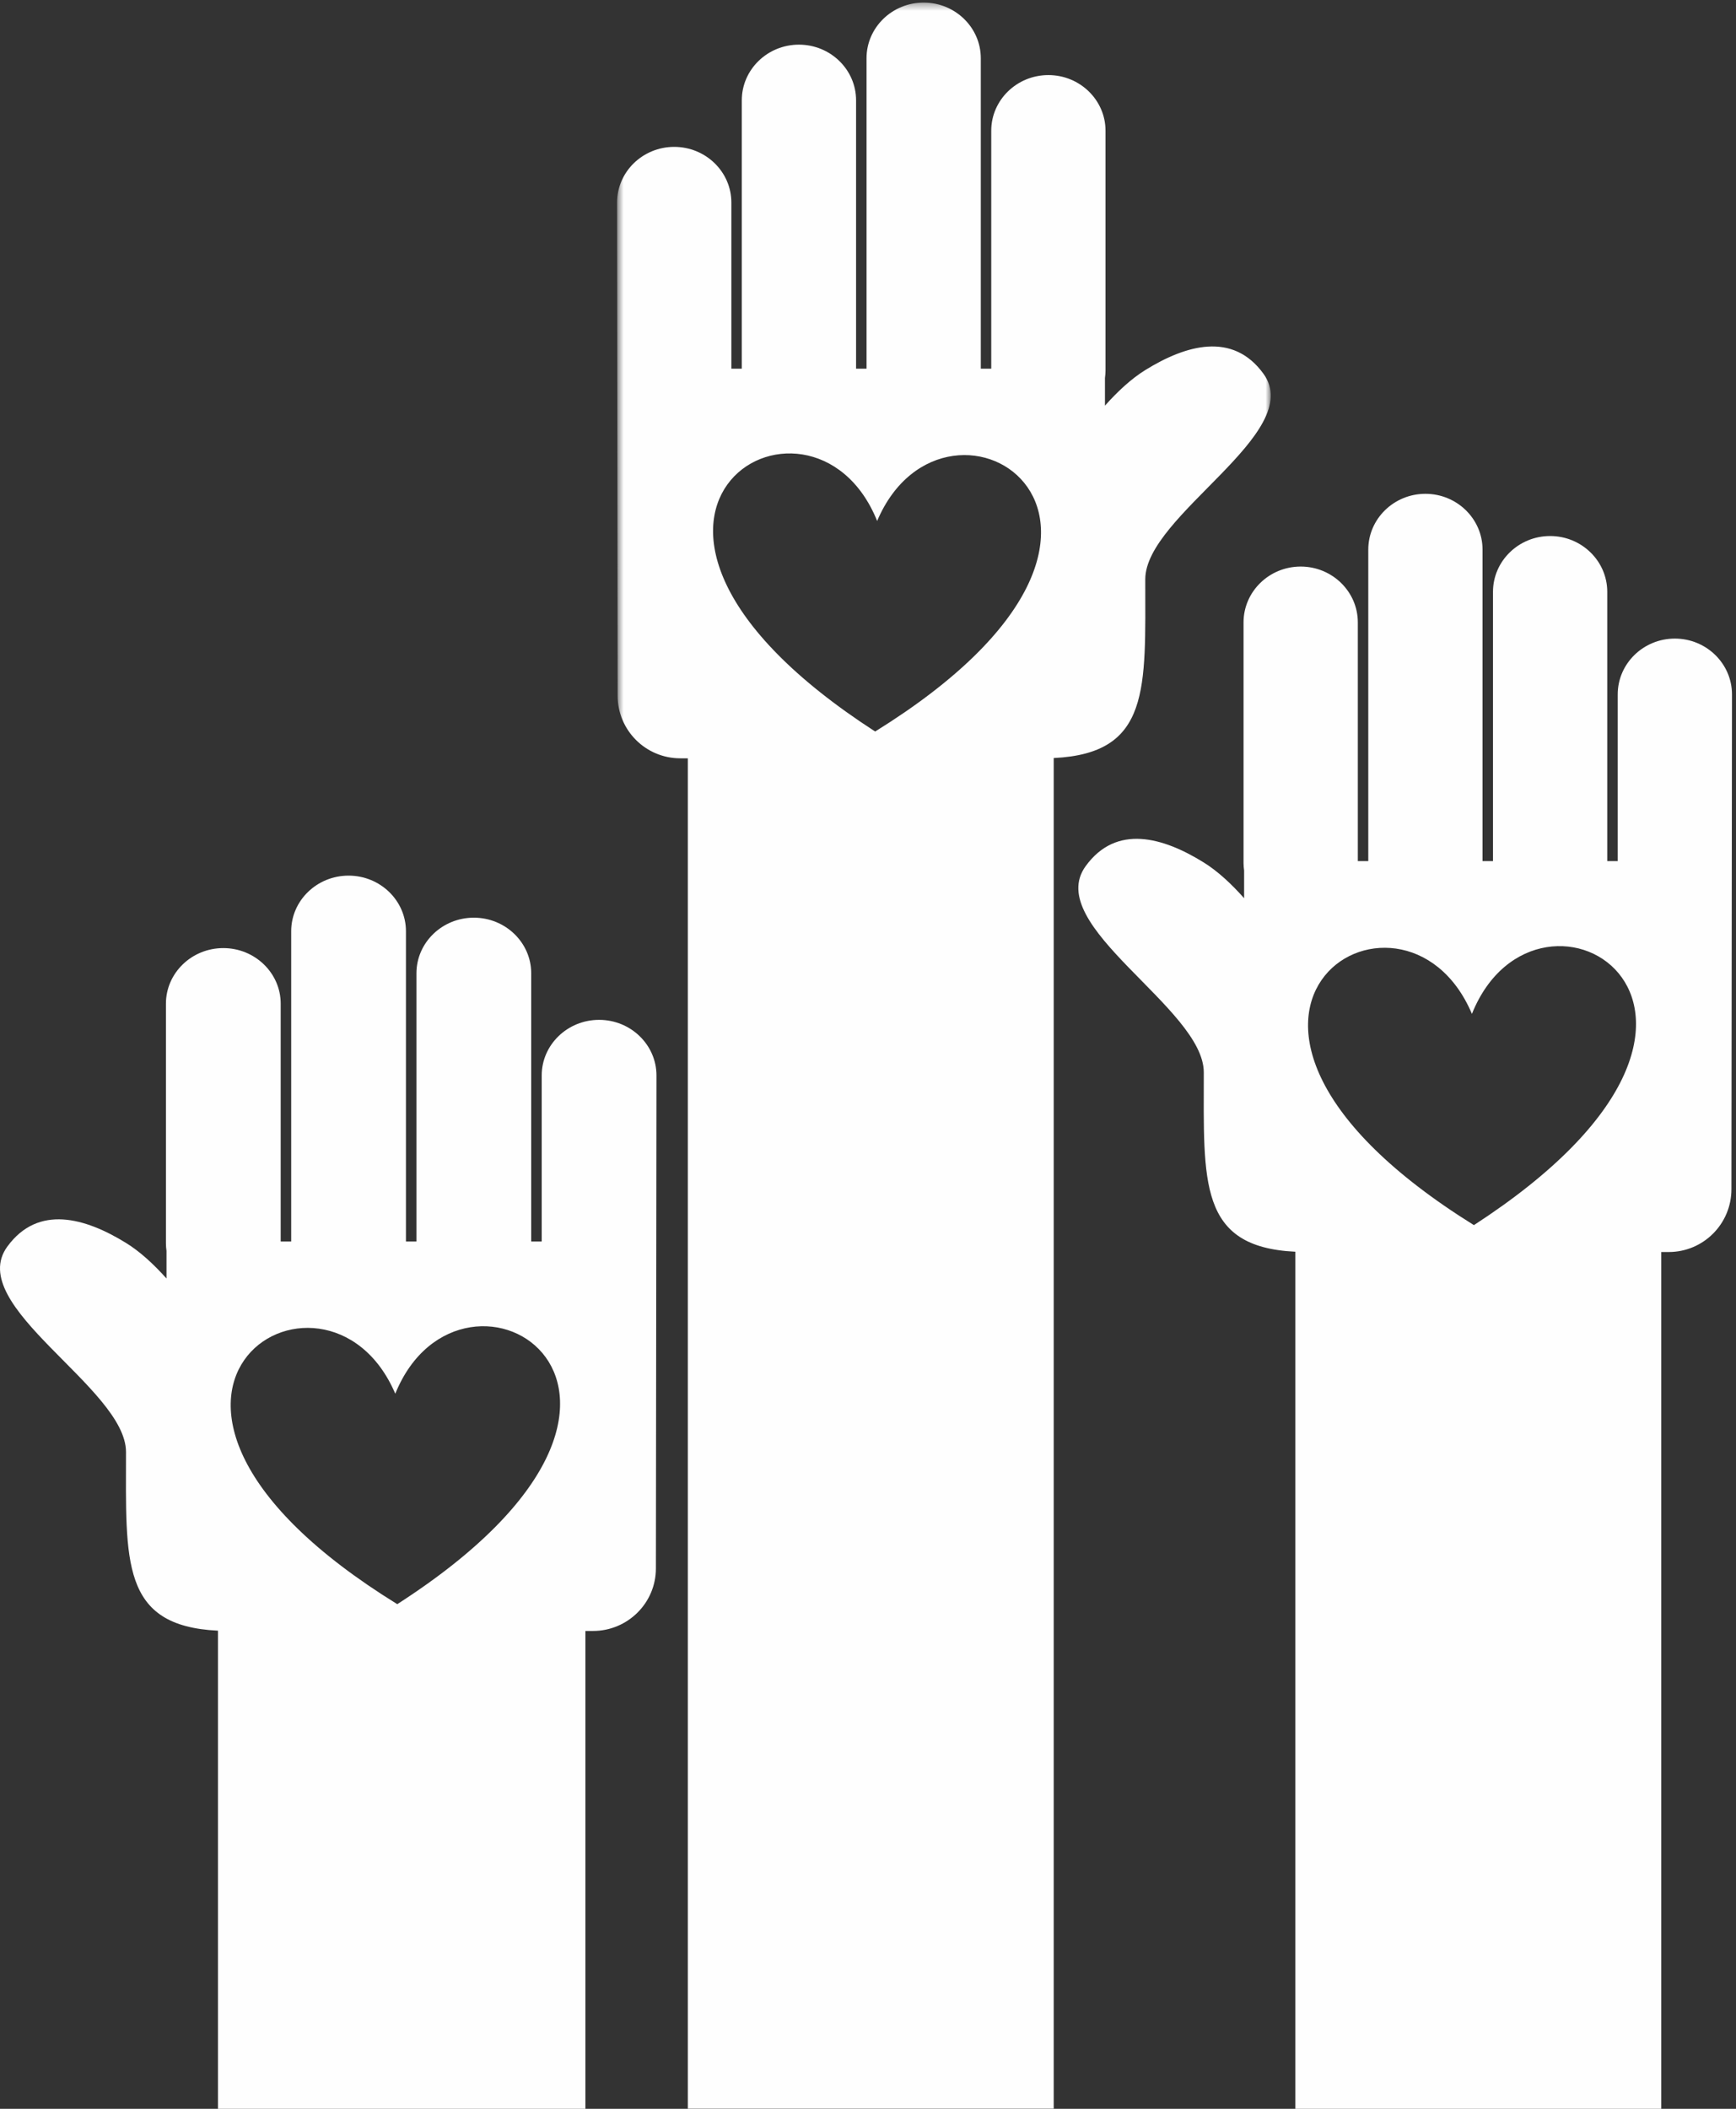 <?xml version="1.0" encoding="UTF-8"?>
<svg width="238px" height="289px" viewBox="0 0 238 289" version="1.1" xmlns="http://www.w3.org/2000/svg" xmlns:xlink="http://www.w3.org/1999/xlink">
    <rect x="0" y="0" width="238" height="289" fill="#333333" stroke="none"/>
    <!-- Generator: Sketch 49.1 (51147) - http://www.bohemiancoding.com/sketch -->
    <title>Page 1</title>
    <desc>Created with Sketch.</desc>
    <defs>
        <polygon id="path-1" points="90.213 291 0.599 291 0.599 0.353 90.213 0.353 90.213 291"></polygon>
    </defs>
    <g id="BIg-Pharma-Competition" stroke="none" stroke-width="1" fill="none" fill-rule="evenodd">
        <g id="Featured-Story---Drug-Prices" transform="translate(-324, -19623)">
            <g id="Body" transform="translate(-274, 908)">
                <g id="Whats-Being-Done" transform="translate(275, 15748)">
                    <g id="Legislation" transform="translate(300, 2379)">
                        <g id="Sidebar-CTA" transform="translate(0, 561)">
                            <g id="509483224" transform="translate(22, 22)">
                                <g id="Page-1" transform="translate(1, 5)">
                                    <path d="M54.466,219.843 C8.43,191.43 44.641,168.659 54.192,191.003 C63.319,168.485 99.954,190.575 54.466,219.843 M82.133,139.765 C77.795,139.765 74.266,143.185 74.266,147.386 L74.266,170.143 L72.828,170.143 L72.828,147.386 L72.828,133.383 C72.828,129.182 69.299,125.763 64.96,125.763 C60.623,125.763 57.093,129.182 57.093,133.383 L57.093,170.143 L55.654,170.143 L55.654,133.383 L55.654,127.621 C55.654,123.419 52.125,120 47.788,120 C43.45,120 39.921,123.419 39.921,127.621 L39.921,137.55 L39.921,170.143 L38.483,170.143 L38.483,137.55 C38.483,133.35 34.953,129.931 30.616,129.931 C26.277,129.931 22.748,133.35 22.748,137.55 L22.748,170.413 C22.748,170.758 22.78,171.094 22.826,171.428 L22.826,175.211 C21.092,173.272 19.202,171.521 17.252,170.322 C11.696,166.908 5.248,165.031 1.01,170.829 C-4.931,178.955 17.274,190.201 17.274,198.987 C17.274,213.929 16.515,222.844 29.881,223.475 L29.881,291 L80.258,291 L80.258,223.515 L81.292,223.515 C86.058,223.515 89.922,219.678 89.922,214.943 L90,147.386 C90,143.185 86.471,139.765 82.133,139.765" id="Fill-1" fill="#FEFEFE"></path>
                                    <g id="Group-5" transform="translate(84, 0)">
                                        <mask id="mask-2" fill="white">
                                            <use xlink:href="#path-1"></use>
                                        </mask>
                                        <g id="Clip-4"></g>
                                        <path d="M35.981,100.251 C-9.312,70.967 27.166,48.864 36.254,71.395 C45.764,49.039 81.819,71.823 35.981,100.251 M89.208,51.21 C84.988,45.408 78.566,47.286 73.036,50.702 C71.094,51.902 69.212,53.655 67.486,55.594 L67.486,51.809 C67.531,51.475 67.563,51.139 67.563,50.793 L67.563,17.913 C67.563,13.71 64.049,10.289 59.729,10.289 C55.41,10.289 51.896,13.71 51.896,17.913 L51.896,50.523 L50.464,50.523 L50.464,17.913 L50.464,7.978 C50.464,3.774 46.95,0.353 42.631,0.353 C38.312,0.353 34.798,3.774 34.798,7.978 L34.798,13.743 L34.798,50.523 L33.365,50.523 L33.365,13.743 C33.365,9.539 29.851,6.119 25.531,6.119 C21.212,6.119 17.698,9.539 17.698,13.743 L17.698,27.754 L17.698,50.523 L16.267,50.523 L16.267,27.754 C16.267,23.55 12.752,20.128 8.433,20.128 C4.113,20.128 0.599,23.55 0.599,27.754 L0.677,95.347 C0.677,100.085 4.525,103.924 9.271,103.924 L10.299,103.924 L10.299,291 L60.46,291 L60.46,103.885 C73.769,103.253 73.013,94.333 73.013,79.384 C73.013,70.593 95.123,59.34 89.208,51.21" id="Fill-3" fill="#FEFEFE" mask="url(#mask-2)"></path>
                                    </g>
                                    <g id="Group-8" transform="translate(147, 67)" fill="#FEFEFE">
                                        <path d="M55.068,100.897 C9.23,72.377 45.285,49.519 54.796,71.947 C63.884,49.344 100.361,71.518 55.068,100.897 M82.617,20.515 C78.298,20.515 74.784,23.948 74.784,28.165 L74.784,51.008 L73.35,51.008 L73.35,28.165 L73.35,14.109 C73.35,9.892 69.837,6.46 65.518,6.46 C61.199,6.46 57.684,9.892 57.684,14.109 L57.684,51.008 L56.252,51.008 L56.252,14.109 L56.252,8.325 C56.252,4.107 52.739,0.675 48.419,0.675 C44.099,0.675 40.586,4.107 40.586,8.325 L40.586,18.292 L40.586,51.008 L39.153,51.008 L39.153,18.292 C39.153,14.076 35.639,10.644 31.32,10.644 C27,10.644 23.486,14.076 23.486,18.292 L23.486,51.279 C23.486,51.626 23.518,51.963 23.565,52.298 L23.565,56.096 C21.838,54.149 19.955,52.392 18.014,51.188 C12.482,47.761 6.062,45.877 1.842,51.697 C-4.073,59.854 18.036,71.142 18.036,79.962 C18.036,94.96 17.279,103.909 30.589,104.542 L30.589,225 L80.751,225 L80.751,104.582 L81.778,104.582 C86.525,104.582 90.373,100.73 90.373,95.977 L90.45,28.165 C90.45,23.948 86.936,20.515 82.617,20.515" id="Fill-6"></path>
                                    </g>
                                </g>
                            </g>
                        </g>
                    </g>
                </g>
            </g>
        </g>
    </g>
</svg>